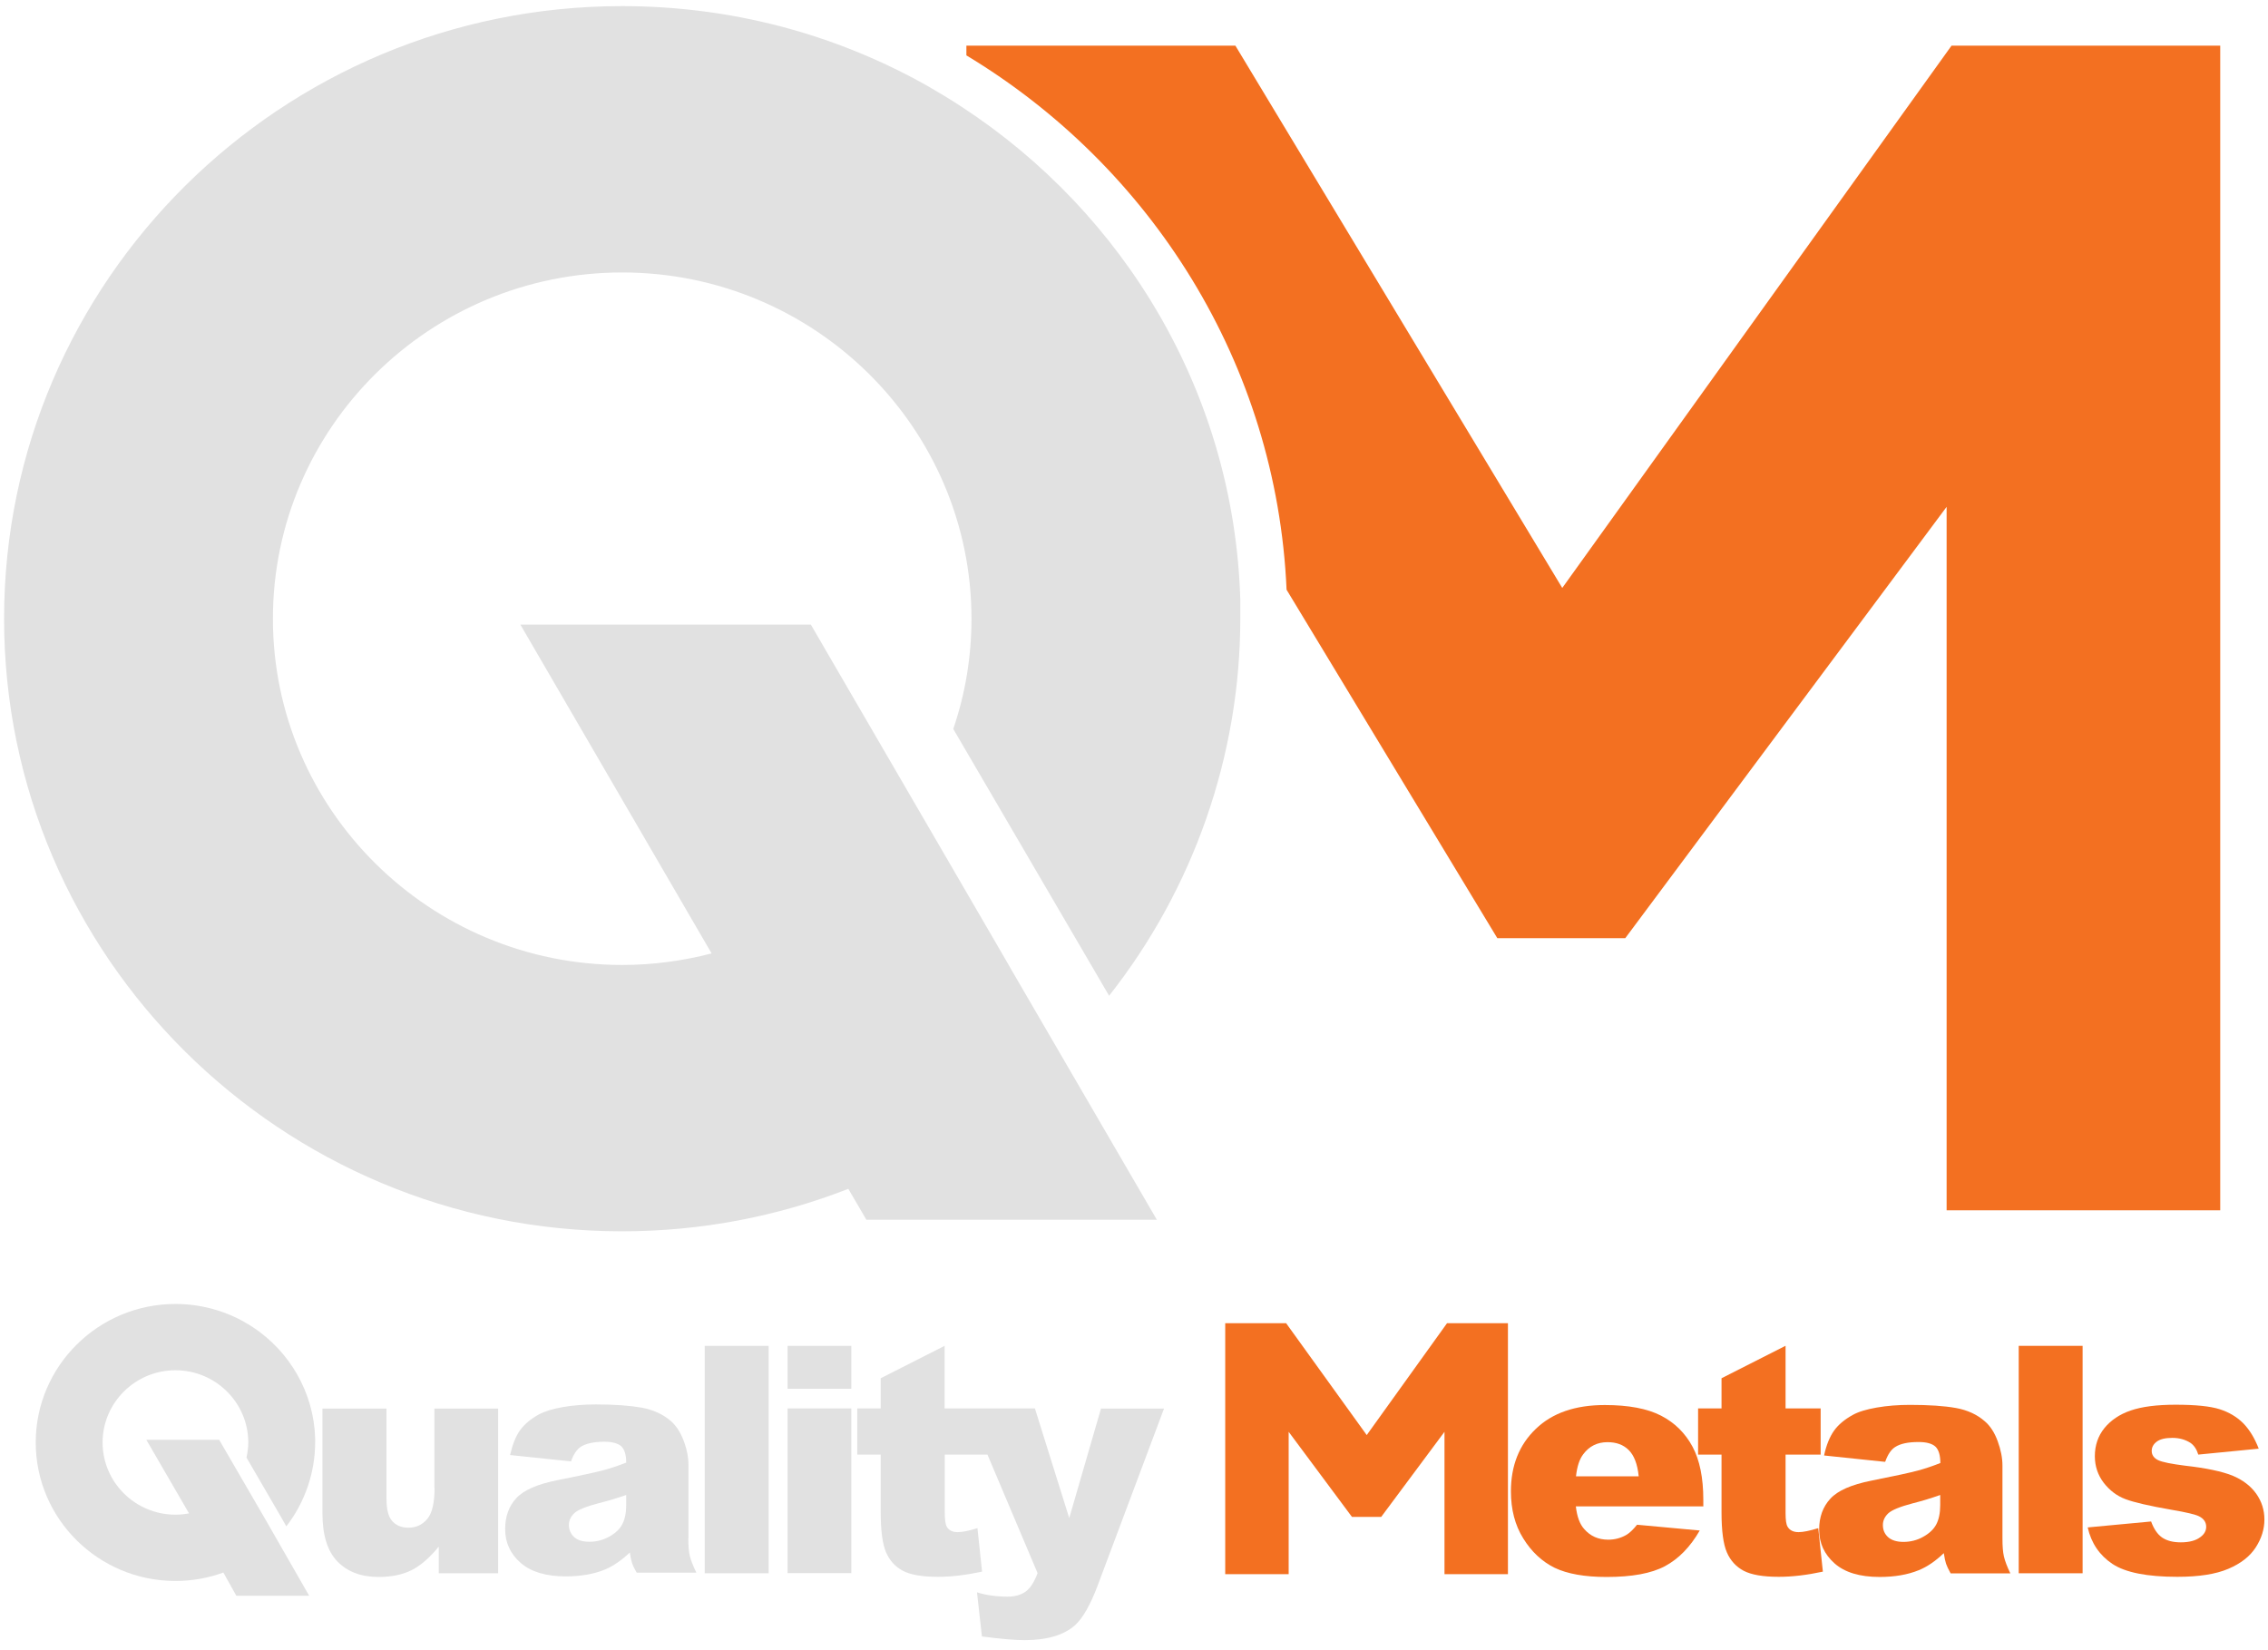 <svg xmlns="http://www.w3.org/2000/svg" width="191" height="139" viewBox="0 0 191 139" fill="none"><path d="M85.018 81.399L84 79.642L68.287 52.61H43.825L59.928 80.302C57.476 80.938 54.95 81.274 52.398 81.274C36.182 81.274 22.983 68.188 22.983 52.111C22.983 36.034 36.182 22.948 52.398 22.948C68.614 22.948 81.813 36.034 81.813 52.111C81.813 55.302 81.297 58.417 80.279 61.396L93.403 83.867C100.53 74.831 104.452 63.59 104.452 52.099V50.479C103.924 33.168 94.735 17.976 80.996 9.002C80.97 8.99 80.945 8.965 80.92 8.952C80.002 8.354 79.06 7.781 78.104 7.233C70.273 2.821 61.499 0.515 52.385 0.515C23.687 0.515 0.344 23.659 0.344 52.111C0.344 80.564 23.687 103.707 52.385 103.707C59.01 103.707 65.446 102.473 71.442 100.13L72.963 102.735H97.425L85.005 81.386L85.018 81.399Z" fill="#E1E1E1"></path><path d="M164.35 3.843L131.566 49.519L104.037 3.843H81.385V4.665C96.935 14.037 107.519 30.625 108.349 49.669L126.098 79.019H136.871L163.935 42.689V101.938H186.977V3.843H164.363H164.35Z" fill="#F37021"></path><path d="M18.458 121.268H12.323L15.918 127.462C15.541 127.536 15.152 127.574 14.774 127.574C11.393 127.574 8.64 124.844 8.64 121.492C8.64 118.139 11.393 115.41 14.774 115.41C18.156 115.41 20.909 118.139 20.909 121.492C20.909 121.928 20.846 122.352 20.758 122.763L23.662 127.761L24.114 128.558C25.673 126.539 26.54 124.034 26.54 121.492V121.118C26.427 117.342 24.441 113.827 21.223 111.733C21.072 111.634 20.909 111.534 20.745 111.447L20.582 111.347C18.822 110.35 16.811 109.827 14.774 109.827C8.288 109.827 3.009 115.061 3.009 121.492C3.009 127.923 8.288 133.157 14.774 133.157C16.157 133.157 17.515 132.92 18.81 132.447L19.903 134.403H26.038L22.229 127.761L18.458 121.268Z" fill="#E1E1E1"></path><path d="M36.597 125.305C36.597 126.564 36.396 127.449 35.981 127.935C35.566 128.421 35.051 128.67 34.41 128.67C33.819 128.67 33.366 128.483 33.039 128.122C32.712 127.76 32.549 127.137 32.549 126.265V118.638H27.156V127.474C27.156 129.293 27.571 130.639 28.413 131.512C29.256 132.384 30.412 132.82 31.883 132.82C32.989 132.82 33.919 132.621 34.686 132.235C35.44 131.848 36.194 131.188 36.949 130.266V132.509H41.952V118.638H36.584V125.318L36.597 125.305Z" fill="#E1E1E1"></path><path d="M57.979 129.543V123.411C57.979 122.763 57.853 122.078 57.577 121.355C57.313 120.632 56.948 120.084 56.496 119.685C55.842 119.124 55.038 118.75 54.057 118.563C53.077 118.389 51.794 118.289 50.185 118.289C49.18 118.289 48.249 118.364 47.395 118.513C46.527 118.663 45.861 118.875 45.371 119.137C44.692 119.51 44.164 119.959 43.8 120.458C43.435 120.969 43.158 121.666 42.957 122.551L48.086 123.087C48.3 122.489 48.576 122.078 48.916 121.853C49.356 121.579 50.009 121.43 50.889 121.43C51.568 121.43 52.046 121.567 52.322 121.816C52.599 122.078 52.737 122.539 52.737 123.187C52.071 123.449 51.442 123.661 50.839 123.823C50.236 123.985 48.941 124.271 46.93 124.67C45.258 125.007 44.101 125.505 43.473 126.19C42.844 126.876 42.542 127.736 42.542 128.795C42.542 129.917 42.97 130.864 43.837 131.624C44.705 132.385 45.974 132.771 47.633 132.771C48.891 132.771 49.997 132.584 50.94 132.198C51.631 131.911 52.335 131.425 53.039 130.764C53.102 131.163 53.164 131.462 53.227 131.649C53.29 131.836 53.416 132.11 53.617 132.459H58.645C58.369 131.886 58.18 131.412 58.092 131.039C58.004 130.665 57.966 130.154 57.966 129.506M52.737 126.764C52.737 127.424 52.624 127.96 52.41 128.371C52.197 128.783 51.832 129.132 51.317 129.418C50.801 129.705 50.248 129.855 49.645 129.855C49.041 129.855 48.639 129.717 48.35 129.456C48.061 129.194 47.91 128.845 47.91 128.434C47.91 128.072 48.061 127.736 48.363 127.449C48.652 127.175 49.343 126.888 50.437 126.602C51.241 126.402 52.008 126.166 52.737 125.916V126.764Z" fill="#E1E1E1"></path><path d="M64.73 113.354H59.349V132.509H64.73V113.354Z" fill="#E1E1E1"></path><path d="M71.694 118.625H66.326V132.496H71.694V118.625Z" fill="#E1E1E1"></path><path d="M71.694 113.354H66.326V116.968H71.694V113.354Z" fill="#E1E1E1"></path><path d="M92.724 118.625L90.046 127.86L87.155 118.625H79.55V113.354L74.17 116.083V118.625H72.196V122.514H74.17V127.387C74.17 128.932 74.321 130.054 74.622 130.752C74.924 131.437 75.389 131.961 76.03 132.297C76.659 132.633 77.652 132.808 78.984 132.808C80.128 132.808 81.373 132.658 82.705 132.372L82.316 128.708C81.599 128.932 81.046 129.044 80.656 129.044C80.216 129.044 79.915 128.895 79.739 128.596C79.625 128.409 79.563 128.01 79.563 127.424V122.514H83.158L87.381 132.496C87.105 133.232 86.778 133.755 86.388 134.042C85.999 134.328 85.483 134.478 84.855 134.478C83.912 134.478 83.045 134.353 82.278 134.117L82.693 137.83C84.302 138.042 85.496 138.142 86.275 138.142C88.186 138.142 89.594 137.718 90.537 136.883C91.19 136.285 91.844 135.151 92.472 133.456L98.028 118.638H92.749L92.724 118.625Z" fill="#E1E1E1"></path><path d="M143.458 126.876H132.71C132.811 127.736 133.037 128.371 133.414 128.783C133.93 129.381 134.608 129.68 135.438 129.68C135.966 129.68 136.469 129.555 136.934 129.294C137.223 129.132 137.537 128.833 137.864 128.421L143.144 128.907C142.339 130.303 141.359 131.3 140.215 131.911C139.071 132.522 137.437 132.821 135.3 132.821C133.452 132.821 131.994 132.559 130.925 132.048C129.869 131.525 128.977 130.702 128.286 129.58C127.582 128.459 127.242 127.125 127.242 125.605C127.242 123.436 127.946 121.679 129.341 120.345C130.737 118.999 132.673 118.339 135.149 118.339C137.148 118.339 138.732 118.638 139.888 119.236C141.045 119.834 141.924 120.707 142.54 121.853C143.144 122.987 143.445 124.483 143.445 126.303V126.901L143.458 126.876ZM138.002 124.333C137.902 123.312 137.613 122.576 137.16 122.128C136.708 121.679 136.117 121.467 135.375 121.467C134.52 121.467 133.842 121.804 133.339 122.477C133.012 122.9 132.811 123.523 132.723 124.346H138.002V124.333Z" fill="#F37021"></path><path d="M150.372 113.354V118.625H153.326V122.514H150.372V127.424C150.372 128.01 150.422 128.409 150.548 128.596C150.724 128.895 151.038 129.044 151.465 129.044C151.855 129.044 152.408 128.932 153.125 128.708L153.514 132.372C152.182 132.658 150.95 132.808 149.793 132.808C148.461 132.808 147.48 132.633 146.839 132.297C146.211 131.961 145.733 131.45 145.431 130.752C145.13 130.066 144.979 128.945 144.979 127.387V122.514H143.005V118.625H144.979V116.083L150.359 113.354H150.372Z" fill="#F37021"></path><path d="M158.744 123.124L153.615 122.588C153.804 121.704 154.093 121.006 154.457 120.495C154.822 119.984 155.35 119.548 156.029 119.174C156.519 118.899 157.198 118.7 158.052 118.551C158.92 118.401 159.85 118.326 160.843 118.326C162.452 118.326 163.747 118.413 164.715 118.588C165.683 118.762 166.5 119.136 167.153 119.71C167.606 120.096 167.97 120.657 168.234 121.38C168.498 122.102 168.637 122.788 168.637 123.436V129.568C168.637 130.216 168.674 130.727 168.762 131.101C168.85 131.474 169.026 131.948 169.303 132.521H164.275C164.074 132.16 163.948 131.886 163.885 131.699C163.822 131.512 163.759 131.213 163.697 130.814C162.993 131.487 162.301 131.96 161.597 132.247C160.654 132.633 159.548 132.82 158.291 132.82C156.619 132.82 155.35 132.434 154.495 131.674C153.628 130.901 153.2 129.966 153.2 128.832C153.2 127.773 153.514 126.913 154.143 126.228C154.771 125.542 155.915 125.044 157.6 124.707C159.611 124.308 160.918 124.022 161.509 123.86C162.113 123.698 162.741 123.486 163.407 123.224C163.407 122.576 163.269 122.115 163.005 121.853C162.729 121.591 162.251 121.454 161.572 121.454C160.692 121.454 160.039 121.591 159.599 121.878C159.259 122.09 158.983 122.501 158.769 123.099M163.395 125.916C162.653 126.178 161.886 126.415 161.094 126.614C160.001 126.901 159.309 127.187 159.02 127.461C158.719 127.748 158.568 128.072 158.568 128.446C158.568 128.87 158.719 129.206 159.008 129.468C159.297 129.73 159.737 129.867 160.302 129.867C160.868 129.867 161.459 129.73 161.974 129.431C162.49 129.144 162.854 128.795 163.068 128.384C163.282 127.972 163.395 127.436 163.395 126.764V125.916Z" fill="#F37021"></path><path d="M175.387 113.354H170.007V132.509H175.387V113.354Z" fill="#F37021"></path><path d="M175.84 128.645L181.157 128.147C181.383 128.77 181.685 129.218 182.075 129.493C182.477 129.767 182.992 129.904 183.658 129.904C184.375 129.904 184.941 129.754 185.33 129.443C185.632 129.218 185.795 128.932 185.795 128.595C185.795 128.209 185.594 127.91 185.192 127.71C184.903 127.561 184.136 127.374 182.879 127.162C181.019 126.838 179.724 126.539 178.995 126.265C178.266 125.991 177.662 125.529 177.159 124.881C176.669 124.233 176.418 123.486 176.418 122.651C176.418 121.741 176.682 120.956 177.222 120.283C177.763 119.622 178.492 119.124 179.435 118.8C180.378 118.476 181.635 118.313 183.218 118.313C184.89 118.313 186.122 118.438 186.914 118.687C187.706 118.937 188.372 119.335 188.9 119.859C189.428 120.395 189.868 121.105 190.22 122.015L185.129 122.513C184.991 122.065 184.777 121.741 184.475 121.529C184.048 121.255 183.545 121.105 182.942 121.105C182.339 121.105 181.899 121.217 181.622 121.429C181.345 121.641 181.207 121.903 181.207 122.202C181.207 122.538 181.383 122.8 181.735 122.975C182.087 123.149 182.854 123.299 184.023 123.448C185.808 123.648 187.128 123.934 188.008 124.283C188.875 124.645 189.541 125.156 190.006 125.804C190.472 126.464 190.698 127.187 190.698 127.985C190.698 128.782 190.459 129.567 189.969 130.328C189.479 131.088 188.712 131.686 187.656 132.135C186.612 132.583 185.179 132.808 183.369 132.808C180.817 132.808 178.995 132.446 177.901 131.723C176.82 131.001 176.116 129.979 175.814 128.645" fill="#F37021"></path><path d="M121.862 111.447L115.099 120.869L108.311 111.447H103.182V132.584H108.525V120.594L113.855 127.761H116.318L121.648 120.594V132.584H126.991V111.447H121.862Z" fill="#F37021"></path></svg>